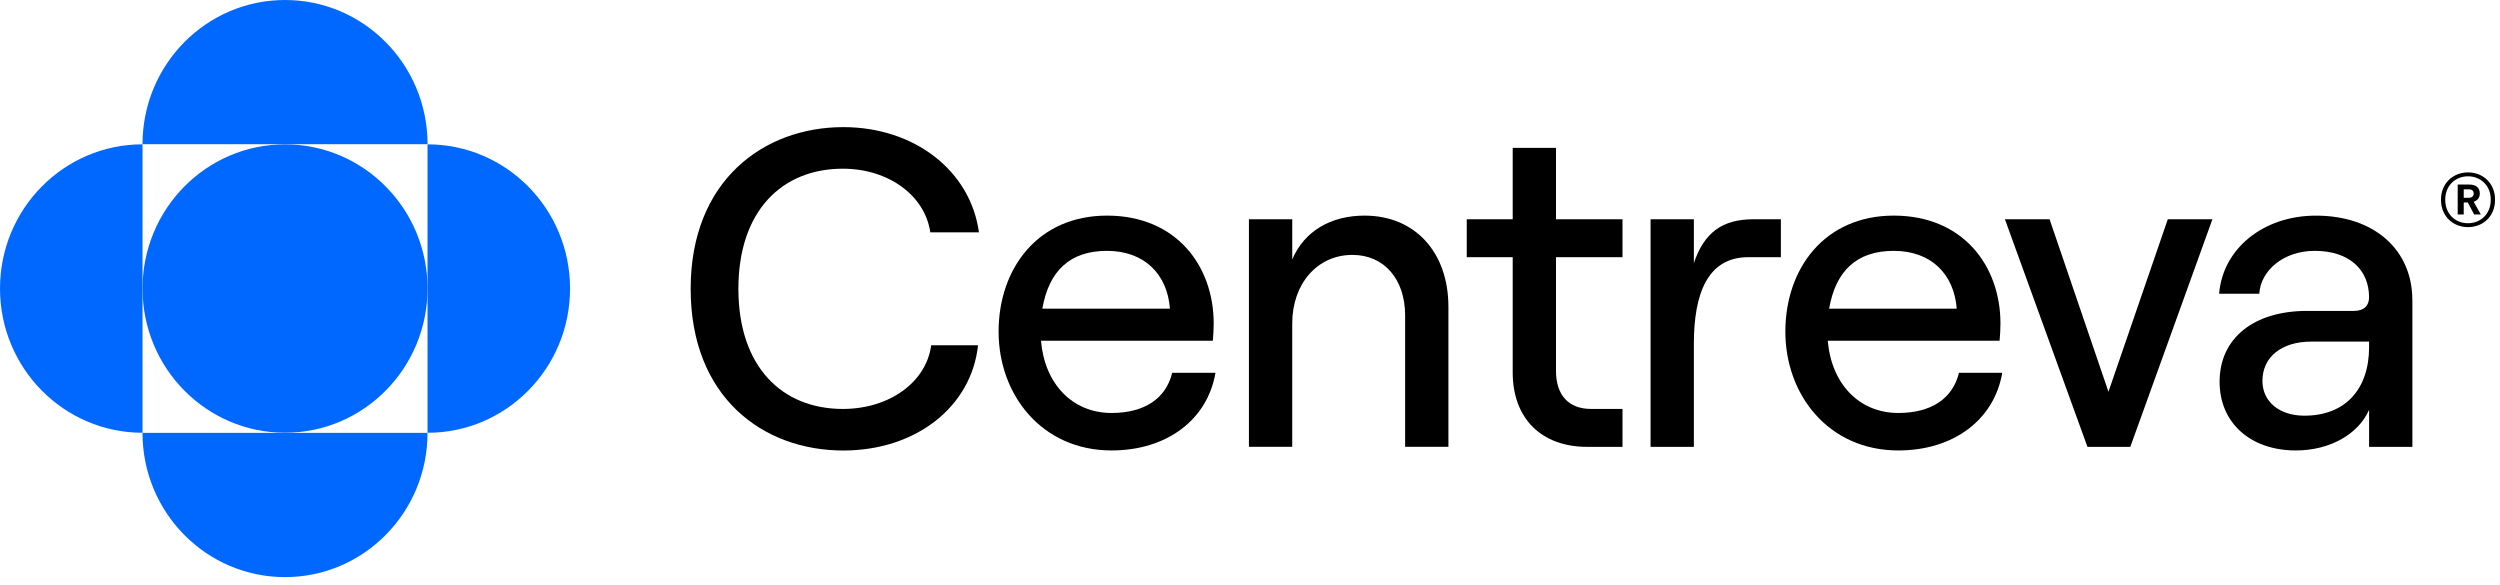 <?xml version="1.0" encoding="UTF-8"?>
<svg xmlns="http://www.w3.org/2000/svg" width="201" height="47" viewBox="0 0 201 47" fill="none">
  <g clip-path="url(#clip0_2_550)">
    <path d="M55.529 23.219C55.529 14.505 61.414 10.221 67.8 10.221C73.504 10.221 78.025 13.707 78.708 18.682H74.797C74.366 15.704 71.423 13.563 67.764 13.563C62.884 13.563 59.367 16.94 59.367 23.221C59.367 29.502 62.884 32.879 67.764 32.879C71.495 32.879 74.473 30.738 74.868 27.76H78.635C78.097 32.735 73.611 36.221 67.8 36.221C61.341 36.221 55.529 31.937 55.529 23.223V23.219Z" fill="black"></path>
    <path d="M97.725 29.972C97.08 33.747 93.814 36.216 89.365 36.216C83.767 36.216 80.287 31.75 80.287 26.666C80.287 21.583 83.444 17.335 89.005 17.335C94.567 17.335 97.581 21.366 97.581 26.013C97.581 26.485 97.545 27.066 97.509 27.394H83.696C83.984 30.844 86.207 33.203 89.365 33.203C92.019 33.203 93.743 32.041 94.245 29.972H97.725ZM83.803 24.816H94.064C93.85 22.019 91.983 20.169 89.005 20.169C86.027 20.169 84.341 21.766 83.803 24.816Z" fill="black"></path>
    <path d="M100.416 17.627H103.897V20.858C104.865 18.571 107.018 17.335 109.708 17.335C113.798 17.335 116.453 20.313 116.453 24.669V35.925H112.972V25.358C112.972 22.453 111.287 20.494 108.739 20.494C105.904 20.494 103.895 22.819 103.895 26.013V35.925H100.414V17.625L100.416 17.627Z" fill="black"></path>
    <path d="M125.102 11.891V17.627H130.449V20.677H125.102V29.827C125.102 31.788 126.142 32.877 127.902 32.877H130.449V35.927H127.614C123.954 35.927 121.621 33.677 121.621 29.936V20.677H117.926V17.627H121.621V11.891H125.102Z" fill="black"></path>
    <path d="M140.565 20.677C137.265 20.677 136.187 23.655 136.187 27.649V35.927H132.706V17.627H136.187V21.149C137.013 18.716 138.447 17.627 140.994 17.627H143.182V20.677H140.563H140.565Z" fill="black"></path>
    <path d="M160.982 29.972C160.337 33.747 157.071 36.216 152.621 36.216C147.024 36.216 143.543 31.75 143.543 26.666C143.543 21.583 146.7 17.335 152.262 17.335C157.823 17.335 160.837 21.366 160.837 26.013C160.837 26.485 160.802 27.066 160.766 27.394H146.953C147.24 30.844 149.464 33.203 152.621 33.203C155.276 33.203 156.999 32.041 157.502 29.972H160.982ZM147.06 24.816H157.321C157.107 22.019 155.24 20.169 152.262 20.169C149.284 20.169 147.598 21.766 147.06 24.816Z" fill="black"></path>
    <path d="M161.197 17.627H164.785L169.52 31.497L174.291 17.627H177.879L171.277 35.927H167.832L161.195 17.627H161.197Z" fill="black"></path>
    <path d="M193.956 24.127V35.927H190.475V32.949C189.614 34.91 187.318 36.216 184.59 36.216C180.895 36.216 178.455 33.966 178.455 30.697C178.455 27.175 181.217 24.997 185.488 24.997H189.254C190.08 24.997 190.473 24.561 190.473 23.908C190.473 21.693 188.895 20.168 186.095 20.168C183.584 20.168 181.753 21.766 181.646 23.618H178.417C178.705 20.024 181.934 17.337 186.202 17.337C190.866 17.337 193.952 20.06 193.952 24.127H193.956ZM190.475 27.902V27.466H185.811C183.443 27.466 181.9 28.7 181.9 30.625C181.9 32.294 183.264 33.421 185.273 33.421C188.575 33.421 190.475 31.279 190.475 27.902Z" fill="black"></path>
    <path d="M200.603 16.061C200.603 17.416 199.609 18.262 198.429 18.262C197.25 18.262 196.255 17.416 196.255 16.061C196.255 14.707 197.25 13.861 198.429 13.861C199.609 13.861 200.603 14.701 200.603 16.061ZM200.258 16.061C200.258 14.89 199.416 14.175 198.427 14.175C197.438 14.175 196.597 14.89 196.597 16.061C196.597 17.233 197.433 17.948 198.427 17.948C199.422 17.948 200.258 17.227 200.258 16.061ZM198.884 16.222L199.458 17.241H198.92L198.411 16.276H198.084V17.241H197.599V14.838H198.529C199.079 14.838 199.376 15.099 199.376 15.559C199.376 15.879 199.196 16.122 198.886 16.222H198.884ZM198.084 15.903H198.475C198.739 15.903 198.884 15.778 198.884 15.559C198.884 15.34 198.749 15.222 198.475 15.222H198.084V15.903Z" fill="black"></path>
    <path d="M22.917 34.792C29.244 34.792 34.373 29.601 34.373 23.198C34.373 16.796 29.244 11.605 22.917 11.605C16.59 11.605 11.46 16.796 11.46 23.198C11.46 29.601 16.59 34.792 22.917 34.792Z" fill="#0068FF"></path>
    <path d="M34.373 11.605C40.701 11.605 45.832 16.797 45.832 23.2C45.832 29.604 40.701 34.796 34.373 34.796" fill="#0068FF"></path>
    <path d="M11.459 34.794C5.131 34.794 0 29.602 0 23.198C0 16.795 5.131 11.603 11.459 11.603" fill="#0068FF"></path>
    <path d="M34.373 34.804C34.373 41.208 29.243 46.4 22.915 46.4C16.587 46.4 11.457 41.208 11.457 34.804" fill="#0068FF"></path>
    <path d="M11.458 11.595C11.458 5.192 16.587 0 22.917 0C29.247 0 34.375 5.192 34.375 11.595" fill="#0068FF"></path>
  </g>
  <defs>
    <clipPath id="clip0_2_550">
      <rect width="200.603" height="46.4" fill="white"></rect>
    </clipPath>
  </defs>
</svg>
